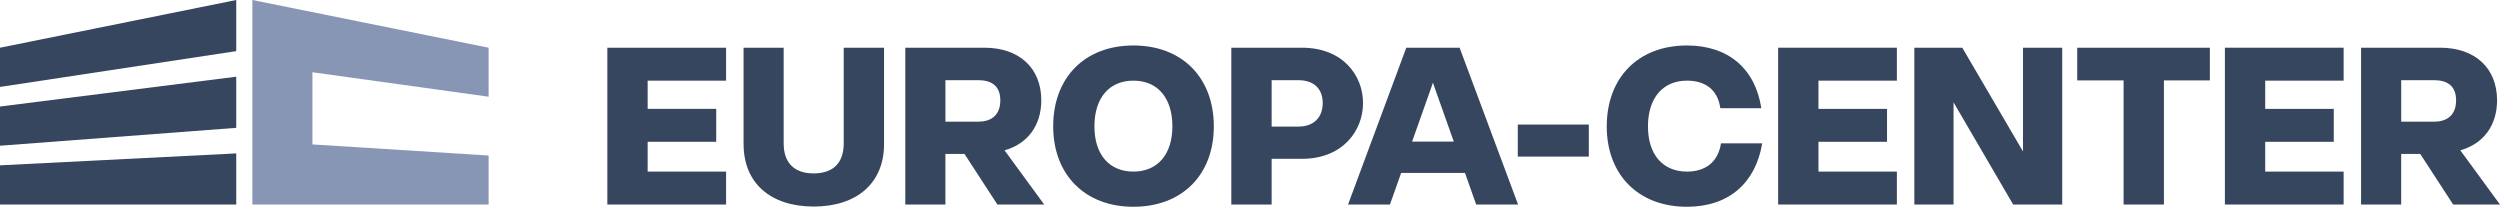 <?xml version="1.0" encoding="UTF-8"?>
<svg id="Layer_2" xmlns="http://www.w3.org/2000/svg" viewBox="0 0 1570.11 129.86">
  <defs>
    <style>
      .cls-1 {
        fill: #8796b4;
      }

      .cls-2 {
        fill: #37465f;
      }
    </style>
  </defs>
  <g id="Layer_1-2" data-name="Layer_1">
    <g id="Content">
      <g>
        <polygon class="cls-2" points="0 29.97 0 54.59 148.37 32.11 148.37 0 0 29.97"/>
        <polygon class="cls-2" points="0 91.52 148.37 80.29 148.37 48.17 0 66.9 0 91.52"/>
        <polygon class="cls-2" points="0 128.46 148.37 128.46 148.37 96.34 0 103.83 0 128.46"/>
        <polygon class="cls-1" points="306.87 60.74 306.87 29.97 158.5 0 158.5 128.46 306.87 128.46 306.87 97.68 196.22 90.7 196.22 45.38 306.87 60.74"/>
      </g>
      <g>
        <path class="cls-2" d="M456.01,50.65h-49.25v17.73h43.06v20.68h-43.06v18.71h49.25v20.68h-74.57V29.96h74.57v20.68Z"/>
        <path class="cls-2" d="M466.99,90.47V29.96h25.19v60.08c0,12.38,6.75,18.86,18.86,18.86s18.85-6.47,18.85-18.86V29.96h25.33v60.5c0,24.62-17.17,39.26-44.18,39.26s-44.04-14.63-44.04-39.26h0Z"/>
        <path class="cls-2" d="M626.41,128.46l-20.69-31.8h-11.96v31.8h-25.19V29.96h49.67c21.95,0,35.74,12.8,35.74,33.07,0,15.76-8.58,27.3-23.08,31.38l24.91,34.05h-29.41,0ZM593.77,50.37v26.03h20.68c9.01,0,13.79-4.93,13.79-13.37s-4.78-12.66-13.79-12.66h-20.68Z"/>
        <path class="cls-2" d="M661.45,79.35c0-30.53,19.7-50.79,50.37-50.79s50.51,20.26,50.51,50.79-19.98,50.51-50.51,50.51-50.37-20.26-50.37-50.51h0ZM736.31,79.35c0-17.87-9.29-28.7-24.48-28.7s-24.48,10.83-24.48,28.7,9.43,28.42,24.48,28.42,24.48-10.69,24.48-28.42h0Z"/>
        <path class="cls-2" d="M817.64,29.96c25.89,0,38.41,17.59,38.41,34.75s-12.52,35.04-38.41,35.04h-18.99v28.7h-25.33V29.96h44.32ZM815.53,79.49c9.43,0,15.19-5.63,15.19-14.77s-5.77-14.35-15.19-14.35h-16.88v29.13h16.88Z"/>
        <path class="cls-2" d="M927.11,128.46l-7.03-19.84h-40.1l-7.04,19.84h-26.31l36.58-98.49h33.49l36.72,98.49h-26.31,0ZM886.87,88.92h26.17l-11.68-32.92-1.41-4.08-1.41,4.08-11.68,32.92Z"/>
        <path class="cls-2" d="M953.24,98.35v-20.12h44.6v20.12h-44.6Z"/>
        <path class="cls-2" d="M1009.11,79.35c0-30.53,19.7-50.79,50.37-50.79,26.03,0,42.91,14.63,46.71,39.4h-25.75c-1.69-12.1-9.99-17.31-20.97-17.31-15.06,0-24.48,10.83-24.48,28.7s9.43,28.42,24.48,28.42c10.97,0,19.42-5.35,21.39-17.73h25.89c-4.22,25.05-21.11,39.82-47.28,39.82-30.68,0-50.37-20.26-50.37-50.51h0Z"/>
        <path class="cls-2" d="M1191.32,50.65h-49.25v17.73h43.06v20.68h-43.06v18.71h49.25v20.68h-74.57V29.96h74.57v20.68Z"/>
        <path class="cls-2" d="M1295.17,29.96v98.49h-30.82l-37.43-64.16v64.16h-24.63V29.96h30.11l38.13,65.15V29.96h24.63,0Z"/>
        <path class="cls-2" d="M1387.89,29.96v20.54h-28.85v77.95h-25.33V50.51h-29.13v-20.54h83.3Z"/>
        <path class="cls-2" d="M1471.9,50.65h-49.25v17.73h43.06v20.68h-43.06v18.71h49.25v20.68h-74.57V29.96h74.57v20.68h0Z"/>
        <path class="cls-2" d="M1540.7,128.46l-20.69-31.8h-11.96v31.8h-25.19V29.96h49.67c21.95,0,35.74,12.8,35.74,33.07,0,15.76-8.58,27.3-23.08,31.38l24.91,34.05h-29.41ZM1508.06,50.37v26.03h20.68c9.01,0,13.79-4.93,13.79-13.37s-4.78-12.66-13.79-12.66h-20.68Z"/>
      </g>
    </g>
  </g>
</svg>